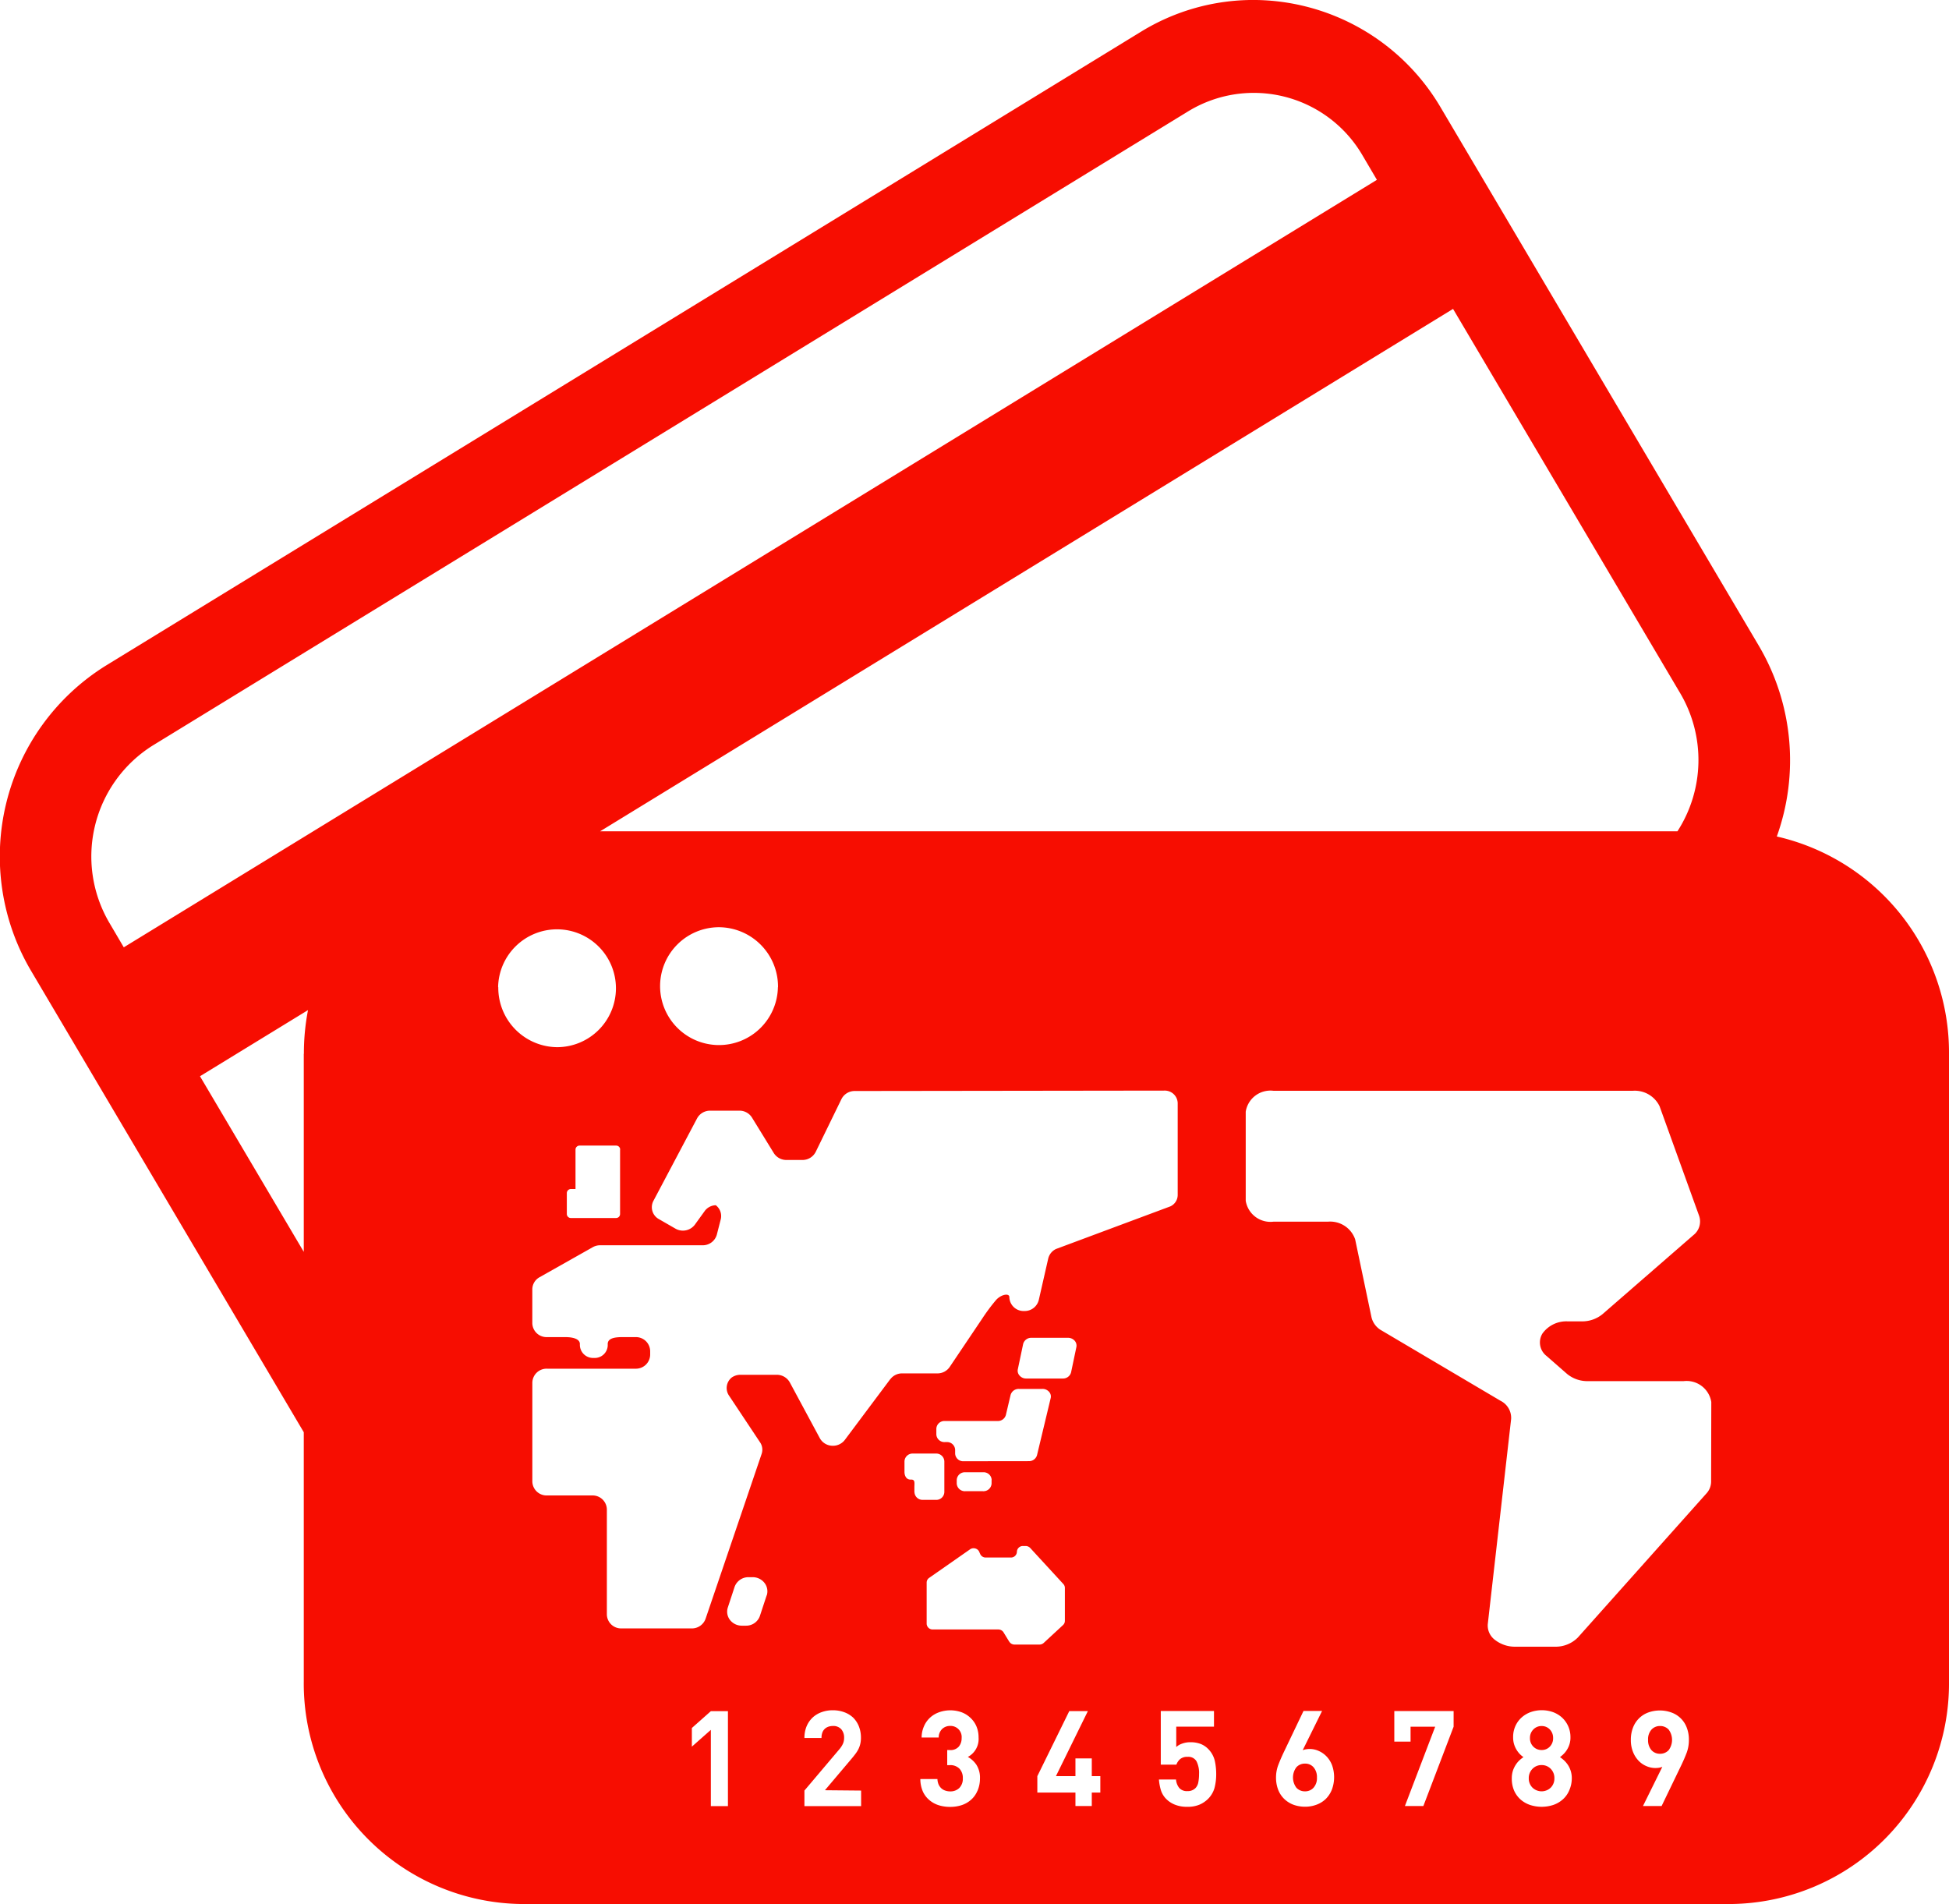 <svg xmlns="http://www.w3.org/2000/svg" width="68.446" height="66.86" viewBox="0 0 68.446 66.86">
  <g id="グループ_4018" data-name="グループ 4018" transform="translate(0 0)">
    <path id="パス_23618" data-name="パス 23618" d="M486.653,480.647a.4.4,0,0,0-.3.127.507.507,0,0,0-.119.36.524.524,0,0,0,.115.356.393.393,0,0,0,.308.132.405.405,0,0,0,.3-.127.608.608,0,0,0,0-.722A.405.405,0,0,0,486.653,480.647Z" transform="translate(-428.356 -420.039)" fill="#f70d01"/>
    <path id="パス_23619" data-name="パス 23619" d="M478.89,481.49a.387.387,0,0,0,.289-.12.414.414,0,0,0,.114-.3.419.419,0,0,0-.114-.3.385.385,0,0,0-.289-.122.393.393,0,0,0-.293.122.415.415,0,0,0-.117.3.41.41,0,0,0,.117.3A.4.4,0,0,0,478.89,481.49Z" transform="translate(-424.75 -420.039)" fill="#f70d01"/>
    <path id="パス_23620" data-name="パス 23620" d="M463.335,483.073a.4.4,0,0,0-.3.127.6.6,0,0,0,0,.721.4.4,0,0,0,.3.126.393.393,0,0,0,.3-.126.5.5,0,0,0,.121-.36.521.521,0,0,0-.116-.355A.385.385,0,0,0,463.335,483.073Z" transform="translate(-417.507 -421.145)" fill="#f70d01"/>
    <path id="パス_23621" data-name="パス 23621" d="M478.853,483.169a.431.431,0,0,0-.322.133.461.461,0,0,0-.129.331.453.453,0,0,0,.129.327.463.463,0,0,0,.644,0,.449.449,0,0,0,.127-.327.457.457,0,0,0-.127-.331A.434.434,0,0,0,478.853,483.169Z" transform="translate(-424.714 -421.189)" fill="#f70d01"/>
    <path id="パス_23622" data-name="パス 23622" d="M440.4,398.661a7.921,7.921,0,0,0-.633-6.7l-11.165-18.888a7.647,7.647,0,0,0-6.586-3.786,7.54,7.54,0,0,0-3.95,1.118l-36.349,22.257a7.893,7.893,0,0,0-2.621,10.723l9.573,16.195v8.754a7.746,7.746,0,0,0,7.676,7.813H438.77a7.746,7.746,0,0,0,7.677-7.813V406.292A7.781,7.781,0,0,0,440.4,398.661Zm-11.37-18.526,7.987,13.511a4.616,4.616,0,0,1-.107,4.833H399.076Zm-23.71,23.818a2.069,2.069,0,1,1-2.068-2.106A2.087,2.087,0,0,1,405.324,403.953Zm-5.543,5.7v2.267a.14.14,0,0,1-.145.138h-1.579a.142.142,0,0,1-.146-.138v-.74a.144.144,0,0,1,.146-.14h.159v-1.387a.142.142,0,0,1,.145-.138h1.275A.141.141,0,0,1,399.781,409.655Zm-11.108-3.363v6.956l-3.645-6.166,3.794-2.323A8.006,8.006,0,0,0,388.673,406.292Zm-6.321-3.737-.5-.85a4.6,4.6,0,0,1,1.526-6.243L419.724,373.2a4.419,4.419,0,0,1,6.132,1.554l.5.849Zm13.146,1.4a2.069,2.069,0,1,1,2.068,2.106A2.087,2.087,0,0,1,395.5,403.953Zm8.071,28.756h-.6v-2.678l-.667.59v-.655l.667-.591h.6Zm1.36-7.4-.238.723a.51.51,0,0,1-.489.341h-.146a.525.525,0,0,1-.414-.2.474.474,0,0,1-.077-.438l.237-.722a.515.515,0,0,1,.491-.343h.144a.525.525,0,0,1,.415.2A.478.478,0,0,1,404.929,425.308Zm3.317,6.854v.547h-1.991v-.547l1.224-1.447a.821.821,0,0,0,.13-.2.5.5,0,0,0,.04-.206.44.44,0,0,0-.1-.3.371.371,0,0,0-.295-.115.524.524,0,0,0-.144.021.369.369,0,0,0-.129.07.35.35,0,0,0-.093.131.543.543,0,0,0-.033.2h-.6a1.053,1.053,0,0,1,.076-.409.9.9,0,0,1,.211-.308.911.911,0,0,1,.318-.191,1.127,1.127,0,0,1,.392-.066,1.141,1.141,0,0,1,.4.068.911.911,0,0,1,.315.191.9.9,0,0,1,.2.305,1.074,1.074,0,0,1,.073.4.949.949,0,0,1-.023.217.875.875,0,0,1-.067.186,1.054,1.054,0,0,1-.111.174q-.066.088-.149.185l-.915,1.082Zm1.025-14.448-1.6,2.139a.526.526,0,0,1-.457.2.516.516,0,0,1-.418-.265l-1.055-1.96a.522.522,0,0,0-.457-.266h-1.287a.533.533,0,0,0-.294.095.472.472,0,0,0-.1.63l1.094,1.646a.46.46,0,0,1,.053.414l-1.966,5.782a.509.509,0,0,1-.487.339h-2.466a.5.5,0,0,1-.514-.49v-3.688a.5.5,0,0,0-.514-.491h-1.59a.5.5,0,0,1-.513-.49V417.84a.5.5,0,0,1,.513-.491h3.111a.5.5,0,0,0,.514-.489v-.13a.5.5,0,0,0-.514-.49h-.464c-.283,0-.513.045-.513.245a.456.456,0,0,1-.488.486c.008,0,.014,0,.023,0h-.048c.009,0,.017,0,.025,0a.462.462,0,0,1-.489-.486c0-.177-.23-.245-.514-.245h-.644a.5.5,0,0,1-.513-.49v-1.189a.488.488,0,0,1,.251-.422l1.873-1.057a.522.522,0,0,1,.261-.067h3.595a.511.511,0,0,0,.5-.373l.138-.539a.477.477,0,0,0-.175-.494.5.5,0,0,0-.378.189l-.353.489a.526.526,0,0,1-.687.143l-.579-.333a.476.476,0,0,1-.194-.639l1.535-2.9a.516.516,0,0,1,.458-.269h1.028a.515.515,0,0,1,.442.243l.766,1.246a.521.521,0,0,0,.443.242h.562a.52.52,0,0,0,.466-.283l.906-1.858a.517.517,0,0,1,.465-.281l10.879-.014a.452.452,0,0,1,.463.44v3.226a.442.442,0,0,1-.26.4l-4.012,1.495a.5.5,0,0,0-.275.337l-.332,1.457a.51.51,0,0,1-.5.385h-.019a.5.5,0,0,1-.514-.49c0-.143-.282-.1-.464.1a6.536,6.536,0,0,0-.481.644l-1.151,1.711a.517.517,0,0,1-.432.225h-1.234A.515.515,0,0,0,409.271,417.714Zm2.577,2.884a.283.283,0,0,1-.3-.269v-.135a.284.284,0,0,0-.3-.269h-.06a.283.283,0,0,1-.3-.269v-.2a.283.283,0,0,1,.3-.271h1.854a.29.29,0,0,0,.288-.213l.165-.7a.294.294,0,0,1,.29-.214h.83a.3.3,0,0,1,.23.1.244.244,0,0,1,.058.225l-.479,2a.291.291,0,0,1-.289.212Zm.98.657v.124a.285.285,0,0,1-.3.271h-.624a.286.286,0,0,1-.3-.271v-.124a.284.284,0,0,1,.3-.27h.624A.283.283,0,0,1,412.827,421.255Zm1.213-3.562a.3.3,0,0,1-.227-.1.25.25,0,0,1-.065-.223l.187-.888a.292.292,0,0,1,.291-.219h1.287a.31.31,0,0,1,.229.1.258.258,0,0,1,.064.221l-.187.891a.291.291,0,0,1-.291.218Zm-3.924,3.993v-.174c0-.147.031-.27-.109-.27h-.033c-.129,0-.206-.12-.206-.27V420.6a.285.285,0,0,1,.3-.271h.8a.285.285,0,0,1,.3.271v1.086a.283.283,0,0,1-.3.269h-.452A.283.283,0,0,1,410.116,421.687Zm2.21,10.493a.857.857,0,0,1-.226.311.938.938,0,0,1-.331.186,1.3,1.3,0,0,1-.4.059,1.342,1.342,0,0,1-.388-.055.948.948,0,0,1-.331-.177.86.86,0,0,1-.233-.3,1.1,1.1,0,0,1-.092-.446h.6a.545.545,0,0,0,.042.193.417.417,0,0,0,.1.137.383.383,0,0,0,.141.078.53.53,0,0,0,.167.026.443.443,0,0,0,.318-.119.458.458,0,0,0,.124-.344.466.466,0,0,0-.119-.335.447.447,0,0,0-.34-.124h-.089v-.53h.089a.383.383,0,0,0,.317-.12.454.454,0,0,0,.1-.3.389.389,0,0,0-.4-.427.4.4,0,0,0-.284.107.414.414,0,0,0-.121.3h-.6a.981.981,0,0,1,.085-.4.877.877,0,0,1,.214-.3.915.915,0,0,1,.315-.187,1.174,1.174,0,0,1,.788,0,.911.911,0,0,1,.317.2.87.87,0,0,1,.208.3.992.992,0,0,1,.073.386.712.712,0,0,1-.377.683.857.857,0,0,1,.3.274.837.837,0,0,1,.126.485A1.074,1.074,0,0,1,412.325,432.18Zm1.12-5.247-.2-.327a.216.216,0,0,0-.186-.1h-2.3a.209.209,0,0,1-.213-.2v-1.446a.2.2,0,0,1,.088-.166l1.433-1a.219.219,0,0,1,.224-.018.2.2,0,0,1,.117.182v-.078a.21.21,0,0,0,.214.2h.881a.208.208,0,0,0,.212-.2.21.21,0,0,1,.214-.205h.092a.224.224,0,0,1,.161.069l1.165,1.267a.2.2,0,0,1,.053.133v1.16a.2.2,0,0,1-.064.146l-.679.628a.221.221,0,0,1-.15.058h-.871A.214.214,0,0,1,413.445,426.933Zm3.2,5.3h-.3v.473h-.574v-.473h-1.338v-.576l1.122-2.285h.653l-1.122,2.285h.685v-.623h.574v.623h.3Zm4.01-.162a.891.891,0,0,1-.234.391.98.98,0,0,1-.288.193,1.064,1.064,0,0,1-.434.078,1.117,1.117,0,0,1-.442-.078.9.9,0,0,1-.289-.188.76.76,0,0,1-.2-.331,1.793,1.793,0,0,1-.065-.361h.6a.534.534,0,0,0,.117.3.355.355,0,0,0,.283.107.377.377,0,0,0,.284-.107.4.4,0,0,0,.1-.208,1.525,1.525,0,0,0,.025-.288.9.9,0,0,0-.09-.445.327.327,0,0,0-.311-.155.381.381,0,0,0-.273.087.477.477,0,0,0-.122.186h-.548v-1.883h1.868v.549h-1.325v.717a.559.559,0,0,1,.2-.118.806.806,0,0,1,.3-.051.971.971,0,0,1,.358.06.757.757,0,0,1,.252.164.877.877,0,0,1,.243.424,2.138,2.138,0,0,1,.05.466A1.894,1.894,0,0,1,420.652,432.074Zm4.119.064a.947.947,0,0,1-.215.325.927.927,0,0,1-.325.2,1.128,1.128,0,0,1-.4.07,1.192,1.192,0,0,1-.4-.067.945.945,0,0,1-.324-.2.9.9,0,0,1-.217-.322,1.191,1.191,0,0,1-.078-.441,1.235,1.235,0,0,1,.083-.445c.055-.143.119-.291.192-.444l.69-1.443h.652l-.68,1.377a.593.593,0,0,1,.122-.032.759.759,0,0,1,.441.059.853.853,0,0,1,.275.193.919.919,0,0,1,.194.311,1.255,1.255,0,0,1-.008.855Zm4.278-2.215-1.062,2.785h-.648l1.063-2.785h-.865v.524h-.571v-1.073h2.083Zm4.057,2.244a.871.871,0,0,1-.226.312.981.981,0,0,1-.332.192,1.314,1.314,0,0,1-.815,0,.991.991,0,0,1-.334-.192.918.918,0,0,1-.226-.312,1.056,1.056,0,0,1-.081-.428.866.866,0,0,1,.039-.271.911.911,0,0,1,.1-.208.846.846,0,0,1,.13-.157,1.291,1.291,0,0,1,.141-.112.785.785,0,0,1-.129-.108.866.866,0,0,1-.2-.341.8.8,0,0,1-.034-.243.925.925,0,0,1,.08-.4.893.893,0,0,1,.219-.3.959.959,0,0,1,.319-.189,1.181,1.181,0,0,1,.778,0,.957.957,0,0,1,.317.189.926.926,0,0,1,.3.7.766.766,0,0,1-.035.243.823.823,0,0,1-.088.191.737.737,0,0,1-.119.15,1,1,0,0,1-.126.108,1.4,1.4,0,0,1,.141.112.952.952,0,0,1,.134.157.832.832,0,0,1,.1.208.849.849,0,0,1,.04.271A1.039,1.039,0,0,1,433.105,432.168Zm4.134-1.345c-.054.143-.118.292-.191.445l-.695,1.441H435.7l.68-1.376a.511.511,0,0,1-.121.033.843.843,0,0,1-.121.009.786.786,0,0,1-.321-.068.809.809,0,0,1-.277-.194.945.945,0,0,1-.193-.31,1.1,1.1,0,0,1-.073-.415,1.159,1.159,0,0,1,.078-.438.922.922,0,0,1,.217-.327.9.9,0,0,1,.323-.2,1.2,1.2,0,0,1,.8,0,.895.895,0,0,1,.541.522,1.148,1.148,0,0,1,.079.44A1.264,1.264,0,0,1,437.239,430.823Zm.852-9.5a.618.618,0,0,1-.165.411l-4.514,5.057a1.1,1.1,0,0,1-.809.324h-1.385a1.138,1.138,0,0,1-.718-.239.629.629,0,0,1-.252-.558l.819-7.193a.668.668,0,0,0-.368-.643l-4.174-2.467a.722.722,0,0,1-.361-.466l-.574-2.738a.927.927,0,0,0-.959-.62h-1.913a.879.879,0,0,1-.971-.736v-3.127a.877.877,0,0,1,.971-.734h12.625a.967.967,0,0,1,.937.541l1.39,3.852a.608.608,0,0,1-.2.675l-3.193,2.776a1.126,1.126,0,0,1-.733.253h-.494a1.031,1.031,0,0,0-.884.429.6.6,0,0,0,.148.788l.713.624a1.119,1.119,0,0,0,.735.258h3.364a.878.878,0,0,1,.971.733Z" transform="translate(-378.001 -369.288)" fill="#f70d01"/>
  </g>
</svg>
